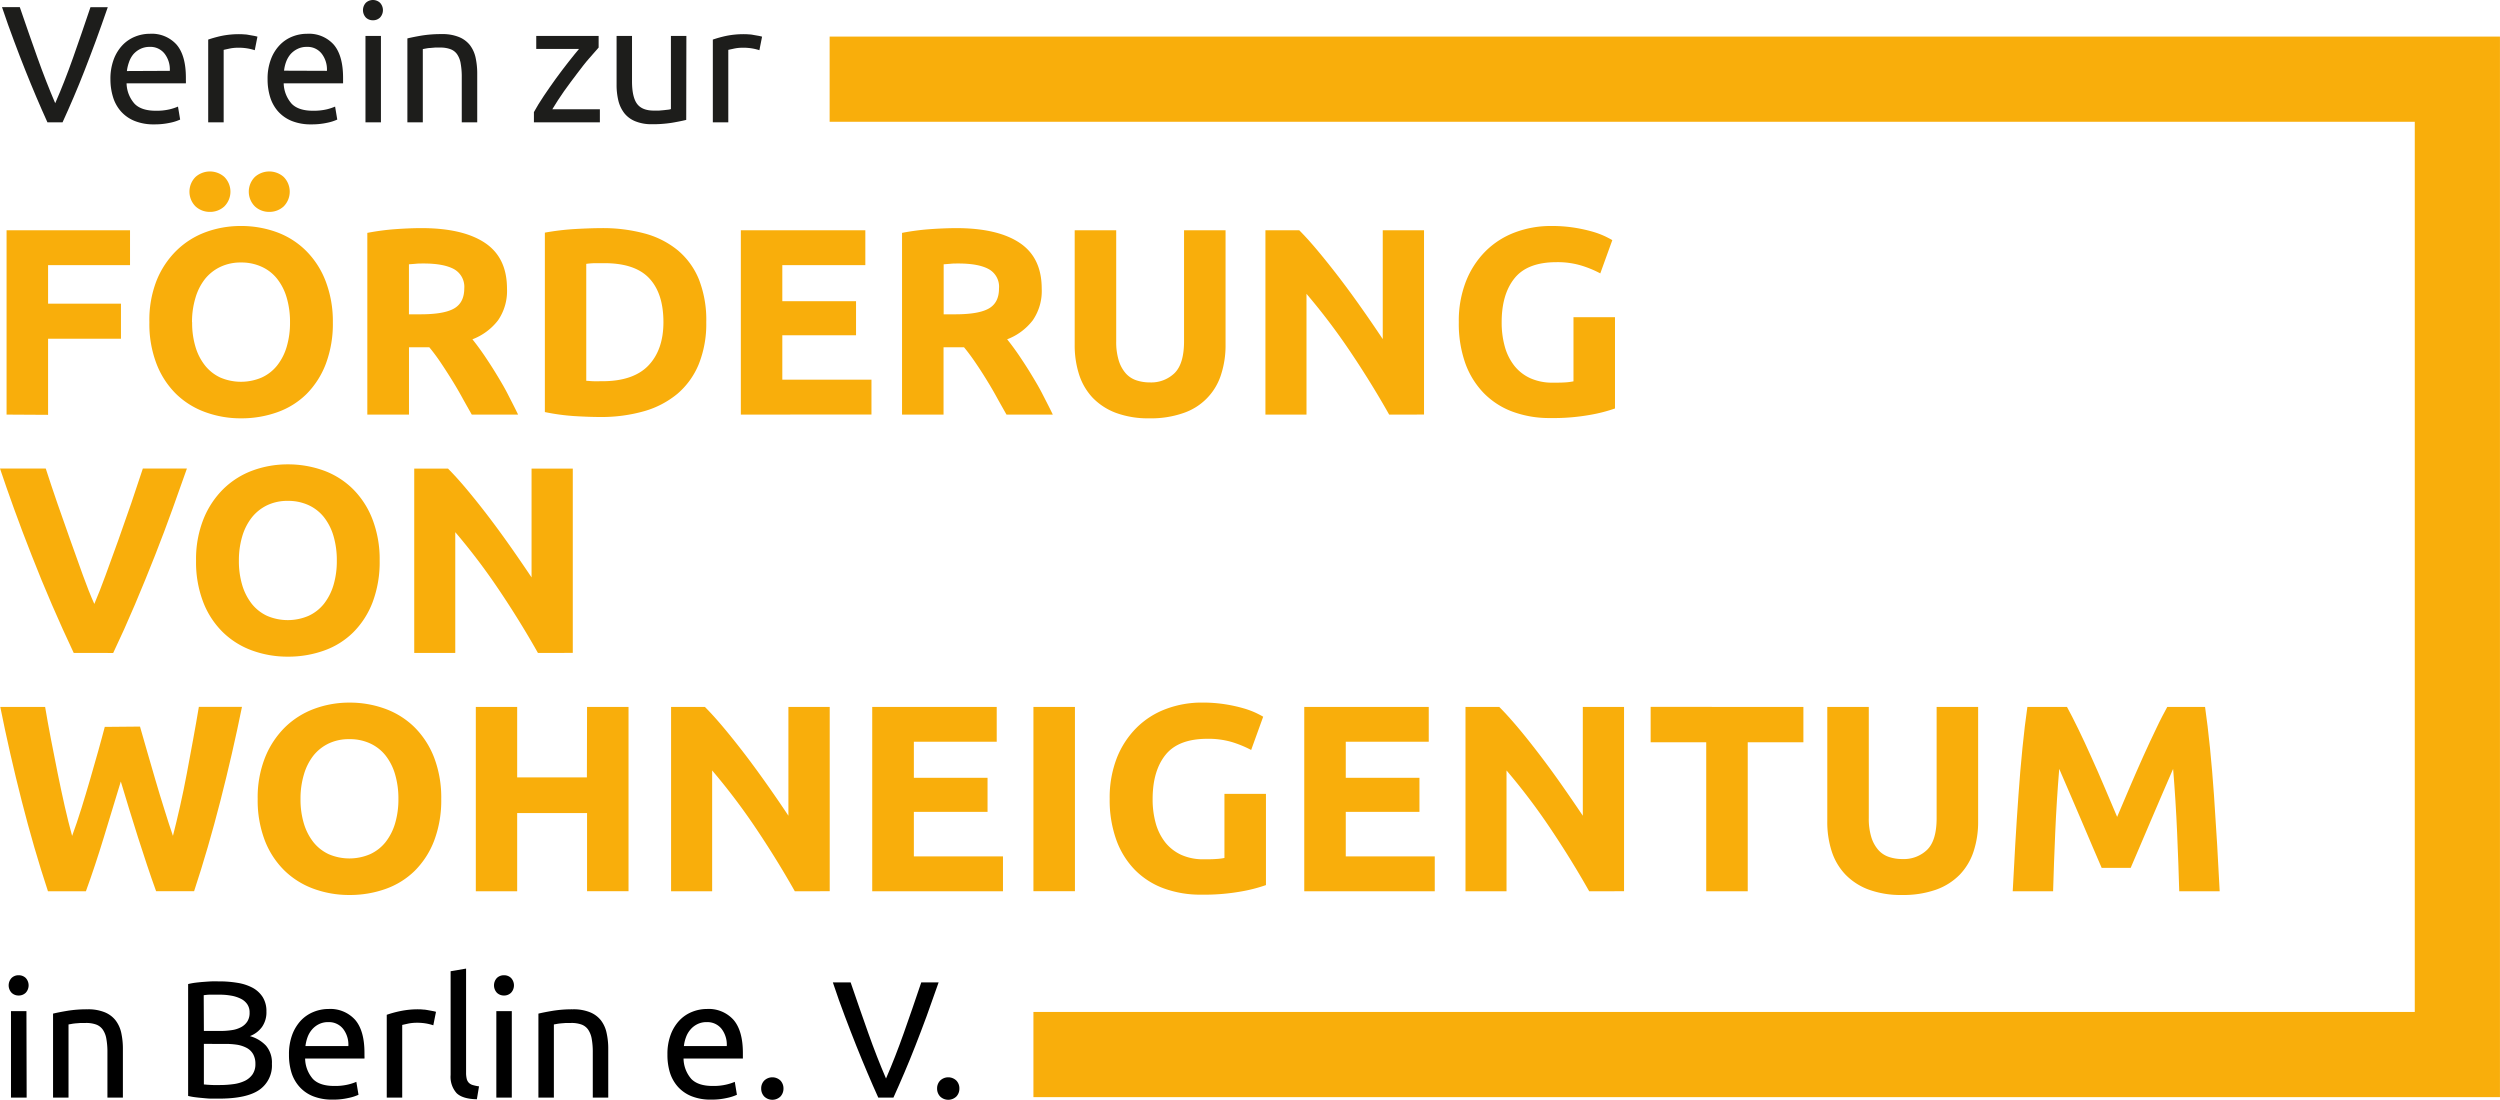 <svg id="Ebene_1" data-name="Ebene 1" xmlns="http://www.w3.org/2000/svg" viewBox="0 0 623.92 274.47"><defs><style>.cls-1{fill:#1d1d1b;}.cls-2{fill:#f9ae0b;}</style></defs><path class="cls-1" d="M86.83,56.26q-1.58,4.56-3,8.44c-.95,2.59-1.89,5-2.8,7.37s-1.82,4.54-2.72,6.66S76.48,82.94,75.54,85H71.77c-.94-2.07-1.86-4.17-2.76-6.28s-1.81-4.34-2.74-6.66-1.88-4.78-2.84-7.37-2-5.4-3-8.44h4.44q2.24,6.56,4.4,12.61t4.44,11.37Q76,75,78.16,68.89t4.35-12.63Z" transform="translate(-59.93 -54.47)"/><path class="cls-1" d="M87.49,74.27a13.82,13.82,0,0,1,.83-5,10.55,10.55,0,0,1,2.2-3.55,9,9,0,0,1,3.16-2.12,9.82,9.82,0,0,1,3.65-.7A8.31,8.31,0,0,1,104,65.61q2.33,2.73,2.32,8.28v.65a5.39,5.39,0,0,1,0,.72H91.52a7.93,7.93,0,0,0,2,5.11q1.69,1.74,5.31,1.74a14.33,14.33,0,0,0,3.42-.35,12.8,12.8,0,0,0,2.1-.69l.54,3.24a11.51,11.51,0,0,1-2.47.79,18,18,0,0,1-4,.41,12.64,12.64,0,0,1-4.88-.85,9.13,9.13,0,0,1-3.38-2.34,9.55,9.55,0,0,1-2-3.55A15,15,0,0,1,87.49,74.27Zm14.82-2.12A6.45,6.45,0,0,0,101,67.86a4.48,4.48,0,0,0-3.71-1.69,5.18,5.18,0,0,0-2.35.52A5.61,5.61,0,0,0,93.22,68,6.23,6.23,0,0,0,92.12,70a9.92,9.92,0,0,0-.52,2.2Z" transform="translate(-59.93 -54.47)"/><path class="cls-1" d="M119.86,63q.49,0,1.14.06c.43,0,.85.1,1.27.17l1.14.2c.34.07.6.14.77.19L123.51,67a12.76,12.76,0,0,0-1.51-.39,13.44,13.44,0,0,0-2.72-.23,10.31,10.31,0,0,0-2.14.23c-.7.15-1.17.25-1.39.31V85h-3.86V64.35a28.4,28.4,0,0,1,3.41-.94A21.81,21.81,0,0,1,119.86,63Z" transform="translate(-59.93 -54.47)"/><path class="cls-1" d="M126.71,74.27a13.61,13.61,0,0,1,.83-5,10.25,10.25,0,0,1,2.2-3.55,8.9,8.9,0,0,1,3.15-2.12,9.86,9.86,0,0,1,3.65-.7,8.3,8.3,0,0,1,6.68,2.71q2.33,2.73,2.33,8.28v.65c0,.26,0,.5,0,.72H130.73a8,8,0,0,0,2,5.11q1.71,1.74,5.31,1.74a14.48,14.48,0,0,0,3.43-.35,13,13,0,0,0,2.09-.69l.54,3.24a11.51,11.51,0,0,1-2.47.79,17.9,17.9,0,0,1-4,.41,12.68,12.68,0,0,1-4.88-.85,9.22,9.22,0,0,1-3.38-2.34,9.69,9.69,0,0,1-2-3.55A15,15,0,0,1,126.71,74.27Zm14.81-2.12a6.45,6.45,0,0,0-1.31-4.29,4.46,4.46,0,0,0-3.71-1.69,5.11,5.11,0,0,0-2.34.52A5.65,5.65,0,0,0,132.43,68a6.44,6.44,0,0,0-1.1,1.91,9.37,9.37,0,0,0-.51,2.2Z" transform="translate(-59.93 -54.47)"/><path class="cls-1" d="M153,59.53a2.46,2.46,0,0,1-1.76-.68,2.72,2.72,0,0,1,0-3.69,2.6,2.6,0,0,1,3.53,0,2.7,2.7,0,0,1,0,3.69A2.47,2.47,0,0,1,153,59.53ZM155,85h-3.86V63.44H155Z" transform="translate(-59.93 -54.47)"/><path class="cls-1" d="M161.6,64.06c.89-.22,2.07-.46,3.53-.71a30.51,30.51,0,0,1,5.06-.37,10.86,10.86,0,0,1,4.28.73,6.7,6.7,0,0,1,2.72,2,8,8,0,0,1,1.43,3.13,18.63,18.63,0,0,1,.41,4V85h-3.86V73.73a18.47,18.47,0,0,0-.27-3.41A5.67,5.67,0,0,0,174,68a3.49,3.49,0,0,0-1.66-1.26,7.11,7.11,0,0,0-2.57-.4c-.42,0-.84,0-1.29,0l-1.26.11c-.4,0-.76.09-1.08.14l-.69.13V85H161.6Z" transform="translate(-59.93 -54.47)"/><path class="cls-1" d="M209.33,66.34C208.74,67,208,67.88,207,69s-2,2.45-3.07,3.86-2.18,2.89-3.28,4.44-2,3-2.88,4.44h11.87V85H193.18V82.44c.67-1.22,1.48-2.56,2.45-4s2-2.93,3.05-4.38,2.1-2.82,3.11-4.11,1.89-2.37,2.64-3.26H193.76V63.44h15.57Z" transform="translate(-59.93 -54.47)"/><path class="cls-1" d="M231.19,84.39c-.88.22-2.05.46-3.5.71a30.09,30.09,0,0,1-5,.37,10.64,10.64,0,0,1-4.2-.73,6.67,6.67,0,0,1-2.73-2,8.35,8.35,0,0,1-1.5-3.13,16.62,16.62,0,0,1-.45-4V63.44h3.85V74.72q0,3.94,1.25,5.65c.83,1.13,2.23,1.7,4.19,1.7.42,0,.84,0,1.29,0l1.24-.11,1.06-.12a2.58,2.58,0,0,0,.68-.15V63.44h3.86Z" transform="translate(-59.93 -54.47)"/><path class="cls-1" d="M245.8,63q.49,0,1.14.06c.43,0,.85.1,1.27.17l1.14.2c.34.07.6.14.77.19L249.45,67a12.76,12.76,0,0,0-1.51-.39,13.44,13.44,0,0,0-2.72-.23,10.31,10.31,0,0,0-2.14.23c-.7.15-1.17.25-1.39.31V85h-3.86V64.35a28.4,28.4,0,0,1,3.41-.94A21.81,21.81,0,0,1,245.8,63Z" transform="translate(-59.93 -54.47)"/><path class="cls-2" d="M61.57,157.94v-46H92.38v8.7H71.93v9.62H90.12V139H71.93v19Z" transform="translate(-59.93 -54.47)"/><path class="cls-2" d="M143,134.9a28.38,28.38,0,0,1-1.76,10.39,21.47,21.47,0,0,1-4.81,7.51,19.73,19.73,0,0,1-7.27,4.54,26.45,26.45,0,0,1-9.07,1.53,25.63,25.63,0,0,1-8.89-1.53,20.39,20.39,0,0,1-7.31-4.54A21.26,21.26,0,0,1,99,145.29a27.75,27.75,0,0,1-1.79-10.39A27,27,0,0,1,99,124.51a21.93,21.93,0,0,1,5-7.53,20.63,20.63,0,0,1,7.3-4.59,25.29,25.29,0,0,1,8.73-1.52,25.92,25.92,0,0,1,8.9,1.52,20.2,20.2,0,0,1,7.3,4.59,21.6,21.6,0,0,1,4.92,7.53A28,28,0,0,1,143,134.9Zm-30.68-27.55a5.2,5.2,0,0,1-3.58-1.36,5.2,5.2,0,0,1,0-7.37,5.41,5.41,0,0,1,7.17,0,5.2,5.2,0,0,1,0,7.37A5.2,5.2,0,0,1,112.29,107.35Zm-4.44,27.55a20.67,20.67,0,0,0,.83,6.11,13.79,13.79,0,0,0,2.39,4.68,10.56,10.56,0,0,0,3.81,3,13.11,13.11,0,0,0,10.33,0,10.45,10.45,0,0,0,3.85-3,13.79,13.79,0,0,0,2.39-4.68,21,21,0,0,0,.83-6.11,21.36,21.36,0,0,0-.83-6.14,13.76,13.76,0,0,0-2.39-4.71,10.35,10.35,0,0,0-3.85-3,12.07,12.07,0,0,0-5.15-1.07,11.74,11.74,0,0,0-5.18,1.1,11,11,0,0,0-3.81,3,13.9,13.9,0,0,0-2.39,4.72A20.72,20.72,0,0,0,107.85,134.9Zm19.25-27.55a5.18,5.18,0,0,1-3.58-1.36,5.2,5.2,0,0,1,0-7.37,5.41,5.41,0,0,1,7.17,0,5.23,5.23,0,0,1,0,7.37A5.22,5.22,0,0,1,127.1,107.35Z" transform="translate(-59.93 -54.47)"/><path class="cls-2" d="M165.08,111.4q10.35,0,15.87,3.68t5.51,11.46a12.87,12.87,0,0,1-2.23,7.86,14.61,14.61,0,0,1-6.4,4.75q1.39,1.72,2.92,3.95c1,1.49,2,3,3,4.65s2,3.3,2.89,5.05,1.79,3.46,2.59,5.14H177.67c-.85-1.5-1.7-3-2.57-4.58s-1.75-3.05-2.67-4.52-1.81-2.84-2.69-4.14-1.78-2.49-2.67-3.56H162v16.8H151.6V112.59a59.94,59.94,0,0,1,7-.93C161,111.49,163.17,111.4,165.08,111.4Zm.6,8.83c-.76,0-1.43,0-2,.07l-1.69.13v12.48h2.92q5.84,0,8.36-1.46t2.53-5a5.06,5.06,0,0,0-2.56-4.81C171.51,120.7,169,120.23,165.68,120.23Z" transform="translate(-59.93 -54.47)"/><path class="cls-2" d="M236.19,134.9a26.91,26.91,0,0,1-1.86,10.43,19.37,19.37,0,0,1-5.28,7.37,22.75,22.75,0,0,1-8.33,4.38,38.81,38.81,0,0,1-11,1.46q-2.77,0-6.5-.23a53.53,53.53,0,0,1-7.31-1V112.53a62.54,62.54,0,0,1,7.47-.9q3.89-.22,6.68-.23a40.08,40.08,0,0,1,10.72,1.33,22,22,0,0,1,8.27,4.18,18.61,18.61,0,0,1,5.31,7.3A27.68,27.68,0,0,1,236.19,134.9Zm-29.95,14.61c.49,0,1,.08,1.69.1s1.41,0,2.3,0q7.76,0,11.52-3.92c2.49-2.61,3.75-6.21,3.75-10.82q0-7.23-3.59-11t-11.35-3.72l-2.19,0a19.78,19.78,0,0,0-2.13.17Z" transform="translate(-59.93 -54.47)"/><path class="cls-2" d="M244.82,157.94v-46h31.07v8.7H255.17v9h18.4v8.5h-18.4v11.08h22.25v8.7Z" transform="translate(-59.93 -54.47)"/><path class="cls-2" d="M298.53,111.4q10.35,0,15.87,3.68t5.51,11.46a12.87,12.87,0,0,1-2.23,7.86,14.56,14.56,0,0,1-6.4,4.75q1.39,1.72,2.92,3.95c1,1.49,2,3,3,4.65s2,3.3,2.89,5.05,1.79,3.46,2.59,5.14H311.12c-.85-1.5-1.7-3-2.57-4.58s-1.75-3.05-2.66-4.52-1.81-2.84-2.7-4.14-1.78-2.49-2.67-3.56h-5.11v16.8H285.05V112.59a59.83,59.83,0,0,1,7-.93Q295.68,111.41,298.53,111.4Zm.6,8.83c-.76,0-1.43,0-2,.07l-1.69.13v12.48h2.92q5.84,0,8.37-1.46t2.52-5a5,5,0,0,0-2.56-4.81C305,120.7,302.45,120.23,299.13,120.23Z" transform="translate(-59.93 -54.47)"/><path class="cls-2" d="M346.8,158.87a23.16,23.16,0,0,1-8.37-1.36,15.75,15.75,0,0,1-5.81-3.78,15.28,15.28,0,0,1-3.38-5.78,23.74,23.74,0,0,1-1.1-7.4V111.93H338.5v27.75a15.66,15.66,0,0,0,.63,4.75,8.74,8.74,0,0,0,1.73,3.19,6.19,6.19,0,0,0,2.65,1.76,10.66,10.66,0,0,0,3.42.53,8.37,8.37,0,0,0,6.14-2.33q2.35-2.33,2.36-7.9V111.93h10.36v28.62a23.44,23.44,0,0,1-1.13,7.43,14.78,14.78,0,0,1-9.36,9.56A24.39,24.39,0,0,1,346.8,158.87Z" transform="translate(-59.93 -54.47)"/><path class="cls-2" d="M406.62,157.94q-4.46-7.91-9.63-15.6a158.4,158.4,0,0,0-11-14.54v30.14H375.74v-46h8.44q2.19,2.19,4.84,5.38t5.41,6.8q2.76,3.63,5.48,7.51c1.82,2.58,3.52,5.08,5.11,7.47V111.93h10.3v46Z" transform="translate(-59.93 -54.47)"/><path class="cls-2" d="M448.38,119.9q-7.23,0-10.46,4t-3.22,11a22.06,22.06,0,0,0,.8,6.14,13.53,13.53,0,0,0,2.39,4.75,10.74,10.74,0,0,0,4,3.09,13.32,13.32,0,0,0,5.58,1.09c1.15,0,2.14,0,3-.06a15.15,15.15,0,0,0,2.15-.27v-16h10.36v22.77a38.32,38.32,0,0,1-6,1.56,52.06,52.06,0,0,1-10.16.83,26.44,26.44,0,0,1-9.4-1.59,19.54,19.54,0,0,1-7.2-4.65,20.76,20.76,0,0,1-4.62-7.5A29.55,29.55,0,0,1,424,134.9a27.06,27.06,0,0,1,1.79-10.22,22.09,22.09,0,0,1,4.91-7.54,20.67,20.67,0,0,1,7.34-4.68,25.29,25.29,0,0,1,9-1.59,36.15,36.15,0,0,1,5.87.43,38.82,38.82,0,0,1,4.52,1,21.22,21.22,0,0,1,3.12,1.17c.82.4,1.4.71,1.76.93l-3,8.3a26.25,26.25,0,0,0-4.88-2A20.55,20.55,0,0,0,448.38,119.9Z" transform="translate(-59.93 -54.47)"/><path class="cls-2" d="M78.33,217.42q-2.74-5.8-5.42-12t-5.07-12.34q-2.41-6.11-4.42-11.68t-3.49-10H71.35q1.29,4,2.87,8.6t3.23,9.18q1.64,4.59,3.14,8.77t2.88,7.24c.86-2,1.81-4.42,2.83-7.22s2.09-5.71,3.18-8.76,2.17-6.12,3.22-9.19,2-5.94,2.88-8.62h11q-1.55,4.4-3.56,10t-4.4,11.68q-2.4,6.1-5.05,12.35t-5.39,12Z" transform="translate(-59.93 -54.47)"/><path class="cls-2" d="M154.68,194.38a28.38,28.38,0,0,1-1.76,10.39,21.36,21.36,0,0,1-4.82,7.5,19.67,19.67,0,0,1-7.27,4.55,26.35,26.35,0,0,1-9.06,1.53,25.73,25.73,0,0,1-8.9-1.53,20.38,20.38,0,0,1-7.3-4.55,21.13,21.13,0,0,1-4.91-7.5,27.74,27.74,0,0,1-1.8-10.39A27,27,0,0,1,110.72,184a22.09,22.09,0,0,1,5-7.54,20.66,20.66,0,0,1,7.3-4.58,25.25,25.25,0,0,1,8.73-1.52,26,26,0,0,1,8.9,1.52,20.31,20.31,0,0,1,7.3,4.58,21.57,21.57,0,0,1,4.91,7.54A27.74,27.74,0,0,1,154.68,194.38Zm-35.13,0a21,21,0,0,0,.83,6.11,14.16,14.16,0,0,0,2.39,4.68,10.6,10.6,0,0,0,3.82,3,13.11,13.11,0,0,0,10.33,0,10.53,10.53,0,0,0,3.85-3,14.16,14.16,0,0,0,2.39-4.68,21,21,0,0,0,.83-6.11,21.36,21.36,0,0,0-.83-6.14,13.94,13.94,0,0,0-2.39-4.71,10.56,10.56,0,0,0-3.85-3,12.25,12.25,0,0,0-5.15-1.06,11.74,11.74,0,0,0-5.18,1.1,11,11,0,0,0-3.82,3.05,14.08,14.08,0,0,0-2.39,4.72A21.06,21.06,0,0,0,119.55,194.38Z" transform="translate(-59.93 -54.47)"/><path class="cls-2" d="M194.18,217.42q-4.45-7.9-9.63-15.6a156.62,156.62,0,0,0-11-14.54v30.14H163.31v-46h8.43q2.19,2.19,4.85,5.38t5.41,6.8c1.83,2.41,3.66,4.92,5.47,7.5s3.52,5.08,5.12,7.47V171.41h10.29v46Z" transform="translate(-59.93 -54.47)"/><path class="cls-2" d="M94.87,235.8c.53,1.82,1.12,3.86,1.76,6.14S98,246.58,98.68,249s1.47,4.87,2.22,7.31,1.48,4.69,2.19,6.77q.87-3.39,1.77-7.37t1.7-8.23c.53-2.84,1.06-5.66,1.57-8.47s1-5.52,1.43-8.13h10.76q-2.34,11.55-5.38,23.43t-6.57,22.58H98.89c-1.54-4.25-3-8.71-4.5-13.38s-2.9-9.35-4.31-14q-2.13,7-4.26,14T81.37,276.9H71.9q-3.53-10.69-6.56-22.58T60,230.89H71.19q.66,3.92,1.47,8.13t1.67,8.47q.86,4.24,1.76,8.23c.6,2.65,1.22,5.11,1.84,7.37.8-2.17,1.57-4.47,2.33-6.91s1.48-4.87,2.19-7.3,1.36-4.78,2-7,1.15-4.27,1.63-6Z" transform="translate(-59.93 -54.47)"/><path class="cls-2" d="M170.05,253.86a28.38,28.38,0,0,1-1.76,10.39,21.34,21.34,0,0,1-4.81,7.5,19.75,19.75,0,0,1-7.27,4.55,26.35,26.35,0,0,1-9.06,1.53,25.69,25.69,0,0,1-8.9-1.53,20.5,20.5,0,0,1-7.31-4.55,21.26,21.26,0,0,1-4.91-7.5,28,28,0,0,1-1.79-10.39,27,27,0,0,1,1.86-10.39,22.21,22.21,0,0,1,5-7.54,20.75,20.75,0,0,1,7.3-4.58,25.08,25.08,0,0,1,8.74-1.53,25.67,25.67,0,0,1,8.89,1.53,20.44,20.44,0,0,1,7.31,4.58,21.71,21.71,0,0,1,4.91,7.54A28,28,0,0,1,170.05,253.86Zm-35.12,0a20.71,20.71,0,0,0,.83,6.11,14,14,0,0,0,2.39,4.68,10.62,10.62,0,0,0,3.82,3,13.09,13.09,0,0,0,10.32,0,10.55,10.55,0,0,0,3.85-3,14,14,0,0,0,2.39-4.68,21,21,0,0,0,.83-6.11,21.36,21.36,0,0,0-.83-6.14,13.9,13.9,0,0,0-2.39-4.72,10.55,10.55,0,0,0-3.85-3,12.05,12.05,0,0,0-5.14-1.06A11.71,11.71,0,0,0,142,240a10.92,10.92,0,0,0-3.82,3,13.94,13.94,0,0,0-2.39,4.71A20.84,20.84,0,0,0,134.93,253.86Z" transform="translate(-59.93 -54.47)"/><path class="cls-2" d="M206.44,230.89h10.35v46H206.44V257.38H189V276.9H178.68v-46H189v17.59h17.4Z" transform="translate(-59.93 -54.47)"/><path class="cls-2" d="M258.29,276.9q-4.46-7.9-9.63-15.6a158.55,158.55,0,0,0-11-14.55V276.9H227.41v-46h8.44q2.19,2.19,4.84,5.37t5.42,6.81q2.74,3.62,5.47,7.5t5.11,7.47V230.89H267v46Z" transform="translate(-59.93 -54.47)"/><path class="cls-2" d="M277.61,276.9v-46h31.07v8.69H288v9h18.39v8.5H288V268.2h22.24v8.7Z" transform="translate(-59.93 -54.47)"/><path class="cls-2" d="M317.84,230.89H328.2v46H317.84Z" transform="translate(-59.93 -54.47)"/><path class="cls-2" d="M361.27,238.85q-7.25,0-10.46,4t-3.22,11a22.12,22.12,0,0,0,.79,6.14,13.7,13.7,0,0,0,2.39,4.75,11,11,0,0,0,4,3.09,13.26,13.26,0,0,0,5.58,1.09c1.15,0,2.13,0,3-.07a13.89,13.89,0,0,0,2.16-.26v-16h10.36v22.77a38.52,38.52,0,0,1-6,1.56,52.71,52.71,0,0,1-10.16.83,26.43,26.43,0,0,1-9.39-1.59,19.58,19.58,0,0,1-7.21-4.65,20.77,20.77,0,0,1-4.61-7.5,29.35,29.35,0,0,1-1.63-10.16,27.34,27.34,0,0,1,1.79-10.23,22.16,22.16,0,0,1,4.92-7.53,20.63,20.63,0,0,1,7.33-4.68,25.33,25.33,0,0,1,9-1.6,36.12,36.12,0,0,1,5.88.44,37.08,37.08,0,0,1,4.51,1,21.32,21.32,0,0,1,3.12,1.16c.82.4,1.41.71,1.76.93l-3,8.3a27.39,27.39,0,0,0-4.88-2A20.82,20.82,0,0,0,361.27,238.85Z" transform="translate(-59.93 -54.47)"/><path class="cls-2" d="M385.43,276.9v-46H416.5v8.69H395.79v9h18.39v8.5H395.79V268.2H418v8.7Z" transform="translate(-59.93 -54.47)"/><path class="cls-2" d="M456.54,276.9q-4.46-7.9-9.63-15.6a156.77,156.77,0,0,0-11-14.55V276.9H425.67v-46h8.43c1.46,1.46,3.07,3.25,4.85,5.37s3.57,4.4,5.41,6.81,3.66,4.91,5.47,7.5,3.52,5.08,5.12,7.47V230.89h10.29v46Z" transform="translate(-59.93 -54.47)"/><path class="cls-2" d="M510,230.89v8.83H496.11V276.9H485.75V239.72H471.88v-8.83Z" transform="translate(-59.93 -54.47)"/><path class="cls-2" d="M534.62,277.83a23.38,23.38,0,0,1-8.37-1.36,15.64,15.64,0,0,1-5.81-3.79,15.16,15.16,0,0,1-3.38-5.77,23.81,23.81,0,0,1-1.1-7.41V230.89h10.36v27.75a15.66,15.66,0,0,0,.63,4.75,8.69,8.69,0,0,0,1.73,3.18,6.1,6.1,0,0,0,2.65,1.76,10.4,10.4,0,0,0,3.42.53,8.35,8.35,0,0,0,6.14-2.32q2.36-2.32,2.36-7.9V230.89h10.36V259.5a23.5,23.5,0,0,1-1.13,7.44,15.19,15.19,0,0,1-3.45,5.81,15.62,15.62,0,0,1-5.91,3.75A24.59,24.59,0,0,1,534.62,277.83Z" transform="translate(-59.93 -54.47)"/><path class="cls-2" d="M575.78,230.89q1.2,2.19,2.77,5.41t3.26,7q1.7,3.75,3.36,7.67l3.13,7.37,3.13-7.37q1.67-3.91,3.36-7.67t3.26-7c1-2.15,2-4,2.76-5.41h9.43q.66,4.58,1.23,10.25t1,11.82q.42,6.15.79,12.32t.63,11.62H603.8q-.19-6.7-.53-14.61t-1-15.93c-.8,1.86-1.69,3.91-2.67,6.17s-1.94,4.52-2.9,6.77-1.87,4.42-2.76,6.48-1.64,3.81-2.26,5.28h-7.24c-.62-1.47-1.38-3.22-2.27-5.28s-1.81-4.22-2.76-6.48-1.92-4.51-2.9-6.77-1.86-4.31-2.66-6.17q-.66,8-1,15.93t-.53,14.61H562.24q.27-5.44.63-11.62t.8-12.32c.28-4.09.62-8,1-11.82s.79-7.2,1.23-10.25Z" transform="translate(-59.93 -54.47)"/><path d="M64.58,302.92a2.45,2.45,0,0,1-1.76-.69,2.7,2.7,0,0,1,0-3.69,2.45,2.45,0,0,1,1.76-.68,2.49,2.49,0,0,1,1.77.68,2.72,2.72,0,0,1,0,3.69A2.49,2.49,0,0,1,64.58,302.92Zm2,25.48H62.67V306.82h3.86Z" transform="translate(-59.93 -54.47)"/><path d="M73.17,307.44c.89-.22,2.06-.45,3.53-.7a30.34,30.34,0,0,1,5.06-.38,11,11,0,0,1,4.28.73,6.6,6.6,0,0,1,2.71,2,7.89,7.89,0,0,1,1.44,3.14,18.47,18.47,0,0,1,.41,4V328.4H86.74V317.11a18.35,18.35,0,0,0-.27-3.4,5.67,5.67,0,0,0-.89-2.28,3.5,3.5,0,0,0-1.66-1.27,7.35,7.35,0,0,0-2.57-.39c-.42,0-.85,0-1.29,0l-1.26.1q-.61.06-1.08.15l-.69.12V328.4H73.17Z" transform="translate(-59.93 -54.47)"/><path d="M114.59,328.65c-.59,0-1.21,0-1.89,0s-1.36-.07-2-.13-1.34-.12-2-.21a14.49,14.49,0,0,1-1.82-.33V300.06a16.46,16.46,0,0,1,1.82-.34c.67-.08,1.34-.15,2-.2s1.35-.1,2-.13,1.28,0,1.86,0a27.55,27.55,0,0,1,4.67.37A12,12,0,0,1,123,301a6.9,6.9,0,0,1,2.51,2.34,6.58,6.58,0,0,1,.91,3.57,6.33,6.33,0,0,1-1.12,3.88,6.67,6.67,0,0,1-3,2.26,8.71,8.71,0,0,1,4,2.37,6.5,6.5,0,0,1,1.49,4.56,7.37,7.37,0,0,1-3.17,6.5Q121.47,328.65,114.59,328.65Zm-3.78-16.89H115a18,18,0,0,0,2.82-.21,7,7,0,0,0,2.31-.75,4.17,4.17,0,0,0,1.53-1.41,3.93,3.93,0,0,0,.56-2.2,3.57,3.57,0,0,0-.58-2.09,4.14,4.14,0,0,0-1.6-1.37,8.53,8.53,0,0,0-2.38-.77,15.93,15.93,0,0,0-2.91-.25c-1,0-1.82,0-2.4,0s-1.11.07-1.58.13Zm0,3.23v10.13c.3,0,.66.06,1.08.08s.78.05,1.26.06,1,0,1.68,0a24.41,24.41,0,0,0,3.39-.23,9.48,9.48,0,0,0,2.8-.81,5,5,0,0,0,1.93-1.62,4.46,4.46,0,0,0,.72-2.61,4.88,4.88,0,0,0-.54-2.39,4,4,0,0,0-1.55-1.56,7.81,7.81,0,0,0-2.43-.83A18.8,18.8,0,0,0,116,315Z" transform="translate(-59.93 -54.47)"/><path d="M132.05,317.65a13.86,13.86,0,0,1,.83-5,10.65,10.65,0,0,1,2.2-3.55,9,9,0,0,1,3.16-2.11,9.88,9.88,0,0,1,3.65-.71,8.32,8.32,0,0,1,6.68,2.72q2.33,2.72,2.32,8.28v.64a5.64,5.64,0,0,1,0,.73H136.08a7.93,7.93,0,0,0,1.95,5.1c1.13,1.16,2.91,1.74,5.31,1.74a14,14,0,0,0,3.43-.35,12.17,12.17,0,0,0,2.09-.68l.54,3.23a11.51,11.51,0,0,1-2.47.79,17.3,17.3,0,0,1-4,.42,12.87,12.87,0,0,1-4.88-.85,9,9,0,0,1-3.38-2.35,9.55,9.55,0,0,1-2-3.55A15,15,0,0,1,132.05,317.65Zm14.82-2.12a6.45,6.45,0,0,0-1.31-4.29,4.5,4.5,0,0,0-3.71-1.68,5.05,5.05,0,0,0-2.35.52,5.43,5.43,0,0,0-1.72,1.35,6.18,6.18,0,0,0-1.1,1.9,10,10,0,0,0-.52,2.2Z" transform="translate(-59.93 -54.47)"/><path d="M164.42,306.36a9.9,9.9,0,0,1,1.14.07c.43,0,.85.09,1.27.16l1.14.21a6.6,6.6,0,0,1,.77.19l-.67,3.36a14.49,14.49,0,0,0-1.51-.4,13.44,13.44,0,0,0-2.72-.23,10.31,10.31,0,0,0-2.14.23l-1.39.31V328.4h-3.86V307.73a26.8,26.8,0,0,1,3.41-.93A21.78,21.78,0,0,1,164.42,306.36Z" transform="translate(-59.93 -54.47)"/><path d="M178.94,328.81q-3.56-.07-5.06-1.53a6.1,6.1,0,0,1-1.49-4.53V296.86l3.86-.66v25.93a6.35,6.35,0,0,0,.16,1.58,2.11,2.11,0,0,0,.54,1,2.26,2.26,0,0,0,1,.56,10.37,10.37,0,0,0,1.53.32Z" transform="translate(-59.93 -54.47)"/><path d="M185.71,302.92a2.49,2.49,0,0,1-1.77-.69,2.72,2.72,0,0,1,0-3.69,2.49,2.49,0,0,1,1.77-.68,2.45,2.45,0,0,1,1.76.68,2.7,2.7,0,0,1,0,3.69A2.45,2.45,0,0,1,185.71,302.92Zm1.95,25.48H183.8V306.82h3.86Z" transform="translate(-59.93 -54.47)"/><path d="M194.3,307.44c.88-.22,2.06-.45,3.53-.7a30.26,30.26,0,0,1,5.06-.38,11,11,0,0,1,4.27.73,6.64,6.64,0,0,1,2.72,2,7.75,7.75,0,0,1,1.43,3.14,17.85,17.85,0,0,1,.42,4V328.4h-3.86V317.11a18.35,18.35,0,0,0-.27-3.4,5.82,5.82,0,0,0-.89-2.28,3.5,3.5,0,0,0-1.66-1.27,7.41,7.41,0,0,0-2.58-.39c-.41,0-.84,0-1.28,0l-1.27.1q-.6.06-1.08.15l-.68.12V328.4H194.3Z" transform="translate(-59.93 -54.47)"/><path d="M226.5,317.65a13.65,13.65,0,0,1,.83-5,10.49,10.49,0,0,1,2.2-3.55,8.87,8.87,0,0,1,3.15-2.11,9.88,9.88,0,0,1,3.65-.71A8.31,8.31,0,0,1,243,309q2.33,2.72,2.33,8.28v.64c0,.26,0,.5,0,.73H230.52a7.93,7.93,0,0,0,1.95,5.1q1.71,1.74,5.32,1.74a14,14,0,0,0,3.42-.35,12.33,12.33,0,0,0,2.1-.68l.53,3.23a11.57,11.57,0,0,1-2.46.79,17.39,17.39,0,0,1-4,.42,12.78,12.78,0,0,1-4.87-.85,9.16,9.16,0,0,1-3.39-2.35,9.69,9.69,0,0,1-2-3.55A15,15,0,0,1,226.5,317.65Zm14.81-2.12a6.5,6.5,0,0,0-1.3-4.29,4.51,4.51,0,0,0-3.72-1.68,5,5,0,0,0-2.34.52,5.32,5.32,0,0,0-1.72,1.35,6,6,0,0,0-1.1,1.9,9,9,0,0,0-.52,2.2Z" transform="translate(-59.93 -54.47)"/><path d="M255.46,326.16a2.88,2.88,0,0,1-.74,1.95,2.91,2.91,0,0,1-4.07,0,2.84,2.84,0,0,1-.75-1.95,2.8,2.8,0,0,1,.75-2,2.91,2.91,0,0,1,4.07,0A2.84,2.84,0,0,1,255.46,326.16Z" transform="translate(-59.93 -54.47)"/><path d="M294.18,299.64c-1.05,3-2.06,5.86-3,8.45s-1.89,5-2.8,7.36-1.82,4.54-2.72,6.66-1.82,4.21-2.76,6.29h-3.78c-.94-2.08-1.86-4.17-2.75-6.29s-1.82-4.34-2.74-6.66-1.88-4.78-2.85-7.36-2-5.41-3-8.45h4.44q2.24,6.56,4.39,12.62t4.44,11.37q2.29-5.28,4.44-11.35t4.36-12.64Z" transform="translate(-59.93 -54.47)"/><path d="M299.36,326.16a2.83,2.83,0,0,1-.74,1.95,2.91,2.91,0,0,1-4.07,0,2.84,2.84,0,0,1-.75-1.95,2.8,2.8,0,0,1,.75-2,2.91,2.91,0,0,1,4.07,0A2.79,2.79,0,0,1,299.36,326.16Z" transform="translate(-59.93 -54.47)"/><polygon class="cls-2" points="602.65 9.13 207.05 9.13 207.05 30.39 602.65 30.39 602.65 252.55 257.91 252.55 257.91 273.81 602.65 273.81 623.91 273.81 623.91 252.55 623.91 30.39 623.91 9.13 602.65 9.13"/></svg>